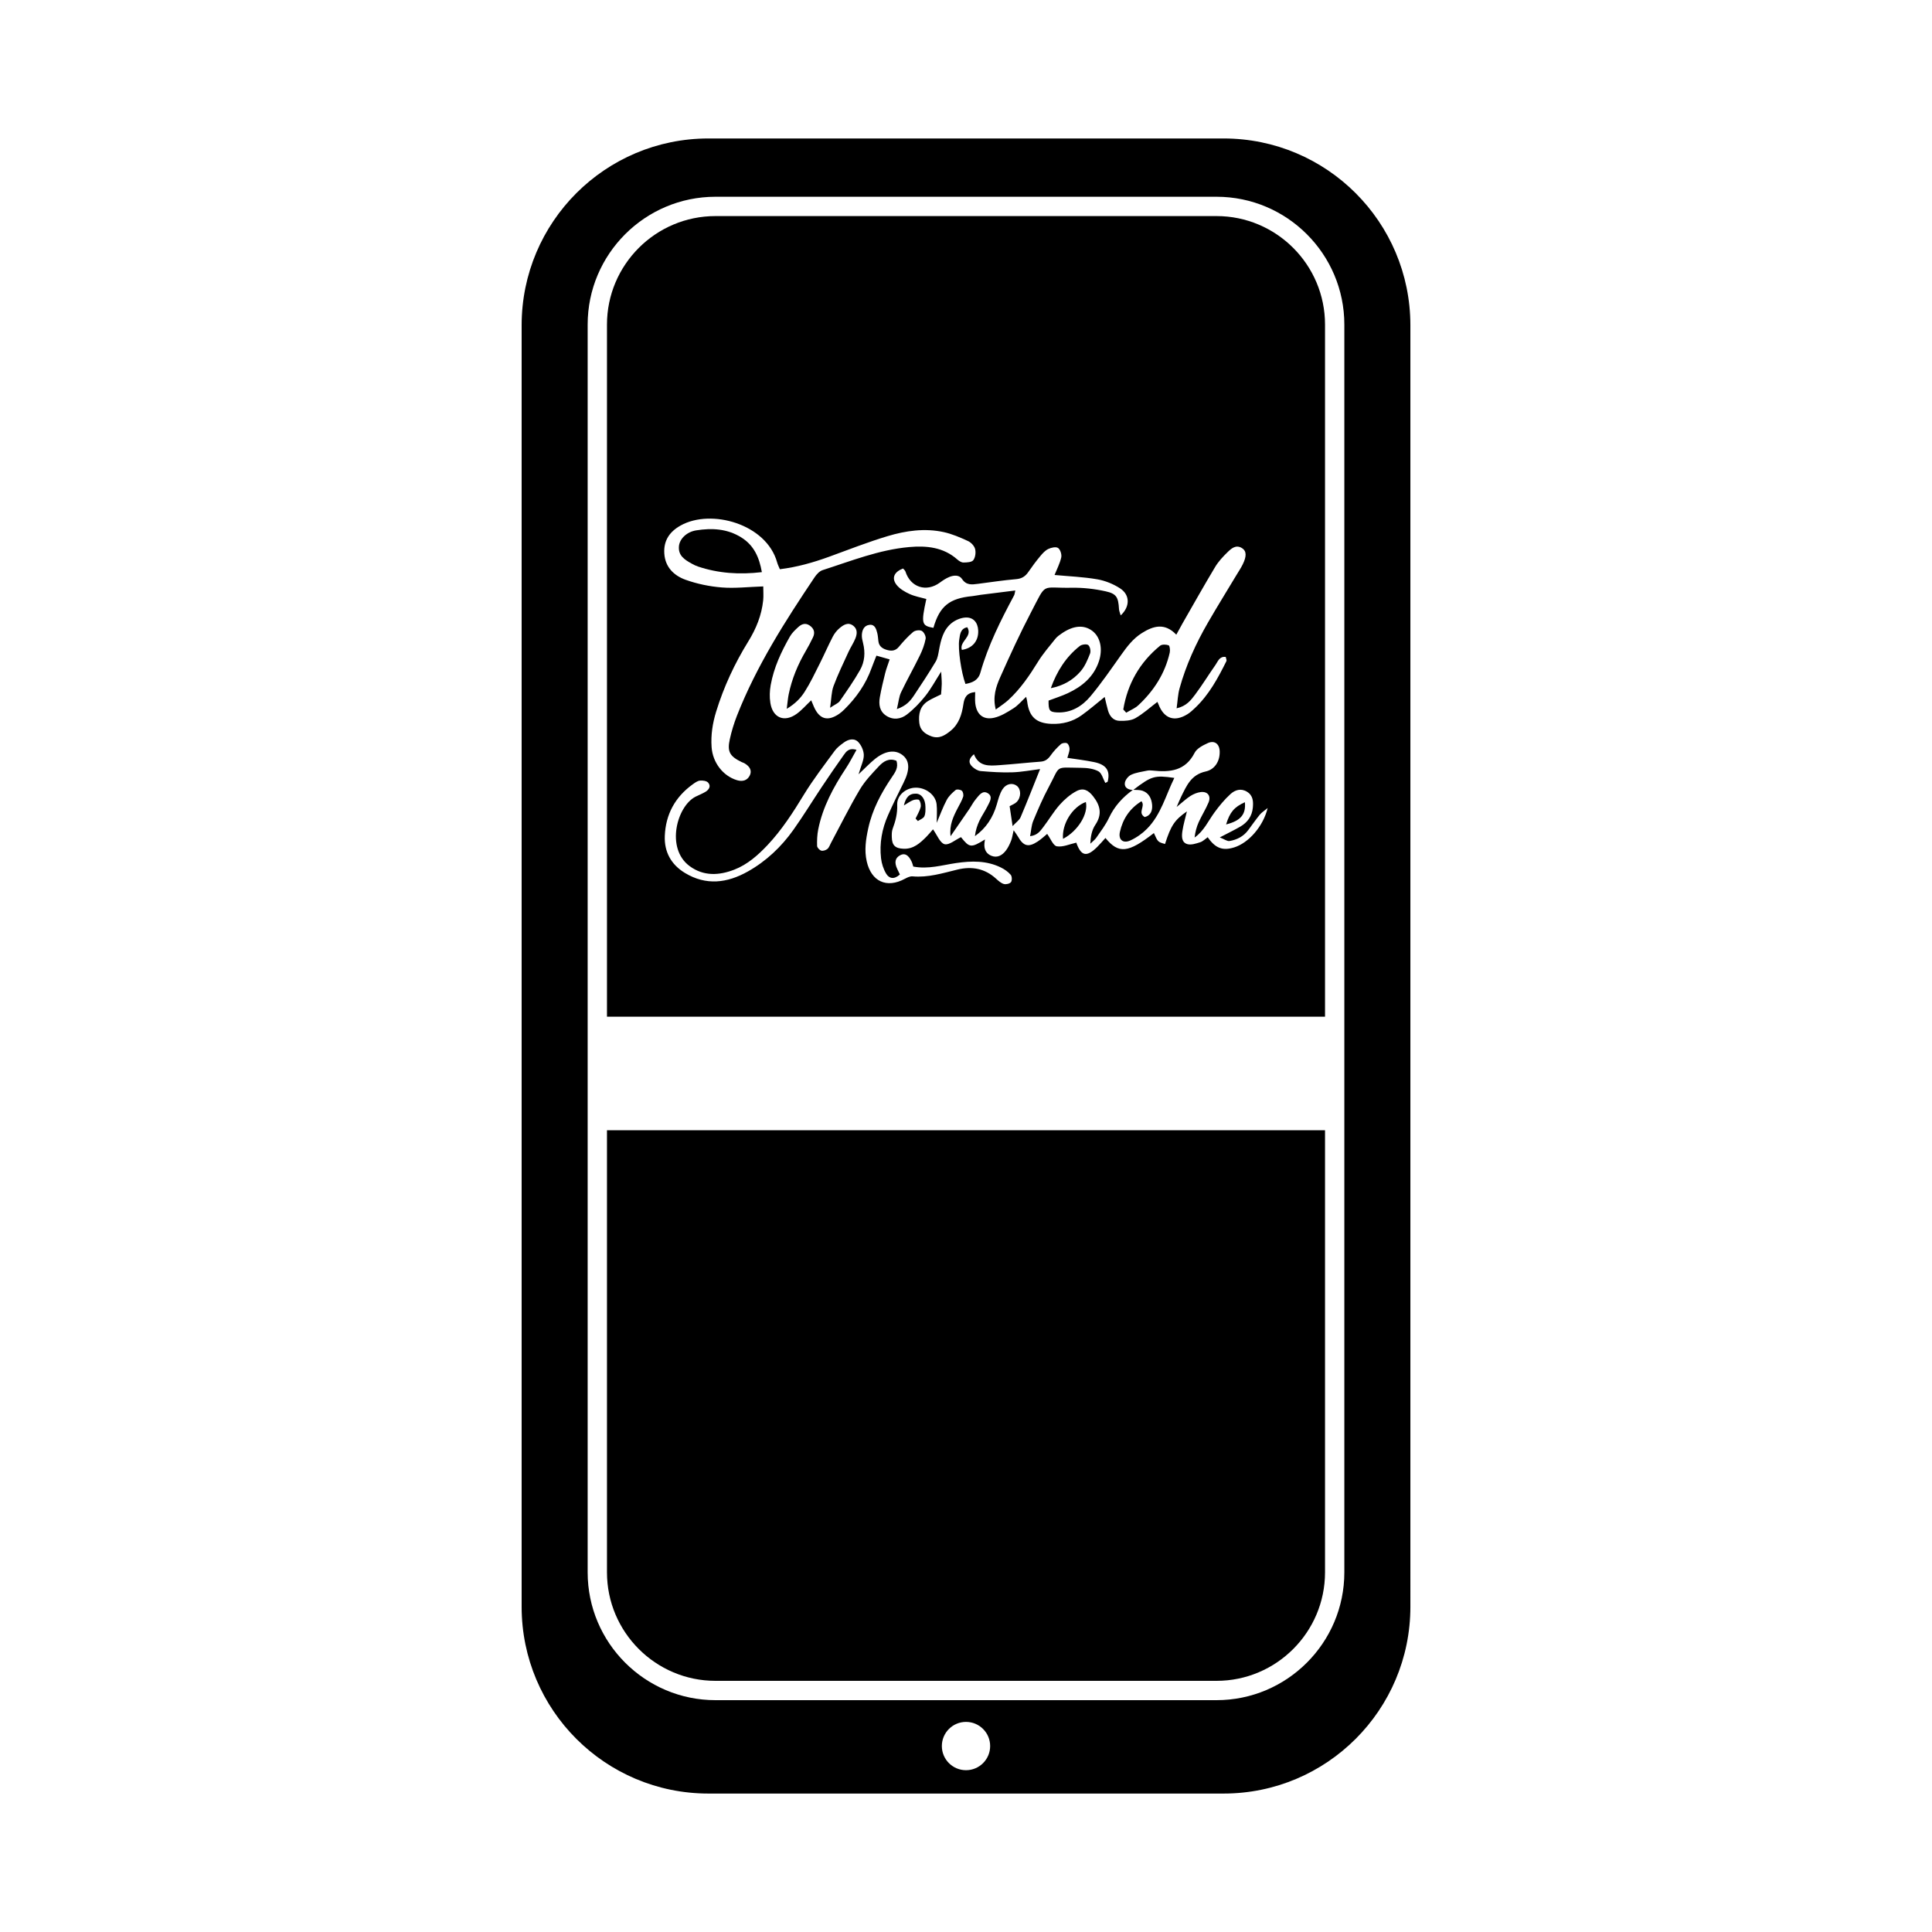<?xml version="1.0" encoding="utf-8"?>
<!-- Generator: Adobe Illustrator 17.1.0, SVG Export Plug-In . SVG Version: 6.00 Build 0)  -->
<!DOCTYPE svg PUBLIC "-//W3C//DTD SVG 1.1//EN" "http://www.w3.org/Graphics/SVG/1.1/DTD/svg11.dtd">
<svg version="1.1" xmlns="http://www.w3.org/2000/svg" xmlns:xlink="http://www.w3.org/1999/xlink" x="0px" y="0px"
	 viewBox="0 0 100 100" enable-background="new 0 0 100 100" xml:space="preserve">
<g id="Snapback">
</g>
<g id="Folding_Comb">
</g>
<g id="Beanie_Hat">
</g>
<g id="Beard_Butter_Jar">
</g>
<g id="Beard_Oil">
</g>
<g id="Beard_Soap_B_ar">
</g>
<g id="Beard_Wash">
</g>
<g id="T-Shirt">
</g>
<g id="Sample_Pack_copy">
</g>
<g id="Sample_Vial">
</g>
<g id="Balm_Tin_Side">
</g>
<g id="Beard_Butten_Tin">
</g>
<g id="Beard_Pick">
</g>
<g id="Beard_Comb">
</g>
<g id="Balm_Tin_Open">
</g>
<g id="Balm_Tin_Front">
</g>
<g id="Beard_Scissors">
</g>
<g id="Hoodie">
</g>
<g id="Shaving_Brush">
</g>
<g id="Moustache_Keyring_Comb">
</g>
<g id="Straight_Razor">
</g>
<g id="Wax_Tin_Side">
</g>
<g id="Wax_Tin_Open">
</g>
<g id="Wax_Tin_Front">
	<g>
		<path d="M47.418,41.08c-0.368-0.014-0.539,0.211-0.633,0.61c0.197-0.117,0.326-0.217,0.472-0.273
			c0.099-0.037,0.283-0.056,0.321-0.005c0.069,0.095,0.104,0.261,0.072,0.375c-0.055,0.202-0.17,0.387-0.26,0.58
			c0.04,0.043,0.079,0.087,0.119,0.13c0.115-0.078,0.28-0.132,0.332-0.24c0.068-0.141,0.062-0.326,0.06-0.491
			C47.896,41.372,47.707,41.091,47.418,41.08z"/>
		<path d="M64.435,41.522c-0.554,0.25-0.782,0.52-0.972,1.151C64.217,42.483,64.496,42.154,64.435,41.522z"/>
		<path d="M56.422,33.826c0.048-0.123-0.001-0.364-0.095-0.438c-0.085-0.067-0.334-0.032-0.438,0.049
			c-0.719,0.566-1.189,1.314-1.499,2.183c0.635-0.124,1.15-0.42,1.54-0.871C56.154,34.492,56.295,34.15,56.422,33.826z"/>
		<path d="M58.925,36.499c0.801-0.749,1.377-1.641,1.621-2.723c0.027-0.121,0.002-0.353-0.058-0.375
			c-0.13-0.049-0.348-0.056-0.445,0.024c-1.053,0.862-1.681,1.969-1.902,3.297c0.05,0.055,0.101,0.111,0.151,0.166
			C58.505,36.76,58.748,36.665,58.925,36.499z"/>
		<path d="M35.804,29.174c0.104,0.058,0.211,0.112,0.324,0.149c1.052,0.352,2.128,0.428,3.306,0.291
			c-0.136-0.767-0.408-1.384-1.059-1.793c-0.728-0.458-1.528-0.499-2.343-0.369c-0.49,0.078-0.85,0.438-0.889,0.808
			C35.091,28.761,35.442,28.973,35.804,29.174z"/>
		<path d="M55.021,43.418c0.766-0.395,1.324-1.295,1.182-1.908C55.5,41.771,54.956,42.651,55.021,43.418z"/>
		<path d="M58.662,40.882c0.16,0.011,0.328-0.004,0.474,0.047c0.332,0.115,0.468,0.406,0.497,0.727
			c0.026,0.298-0.072,0.555-0.382,0.636c-0.39-0.232,0.053-0.553-0.17-0.82c-0.61,0.376-0.965,0.916-1.115,1.588
			c-0.089,0.4,0.161,0.615,0.542,0.441c0.316-0.143,0.62-0.359,0.864-0.607c0.723-0.732,0.966-1.726,1.411-2.629
			C59.758,40.118,59.609,40.162,58.662,40.882z"/>
		<path d="M63.333,7.167H36.667c-5.339,0-9.667,4.328-9.667,9.667v66.333c0,5.339,4.328,9.667,9.667,9.667h26.667
			c5.339,0,9.667-4.328,9.667-9.667V16.833C73,11.495,68.672,7.167,63.333,7.167z M50,91.625c-0.69,0-1.25-0.56-1.25-1.25
			s0.56-1.25,1.25-1.25s1.25,0.56,1.25,1.25S50.69,91.625,50,91.625z M69.583,81.384c0,3.648-2.968,6.616-6.616,6.616H37.033
			c-3.648,0-6.616-2.968-6.616-6.616V16.8c0-3.648,2.968-6.616,6.616-6.616h25.934c3.648,0,6.616,2.968,6.616,6.616V81.384z"/>
		<path d="M31.417,58.5v22.884c0,3.097,2.52,5.616,5.616,5.616h25.934c3.097,0,5.616-2.52,5.616-5.616V58.5H31.417z"/>
		<path d="M62.967,11.184H37.033c-3.097,0-5.616,2.52-5.616,5.616v35.825h37.166V16.8C68.583,13.703,66.063,11.184,62.967,11.184z
			 M52.594,29.977c0.298-0.025,0.481-0.148,0.639-0.38c0.188-0.276,0.389-0.544,0.602-0.801c0.12-0.145,0.256-0.299,0.42-0.379
			c0.151-0.074,0.399-0.129,0.51-0.054c0.118,0.08,0.199,0.34,0.164,0.491c-0.071,0.316-0.229,0.613-0.346,0.907
			c0.749,0.07,1.489,0.099,2.214,0.224c0.41,0.071,0.83,0.243,1.18,0.47c0.516,0.335,0.521,0.946,0.029,1.398
			c-0.035-0.128-0.081-0.226-0.087-0.327c-0.036-0.602-0.12-0.792-0.685-0.918c-0.576-0.128-1.18-0.197-1.769-0.186
			c-1.612,0.031-1.267-0.32-2.1,1.272c-0.574,1.098-1.091,2.227-1.595,3.359c-0.218,0.491-0.398,1.017-0.229,1.672
			c0.251-0.189,0.469-0.325,0.654-0.496c0.621-0.571,1.089-1.26,1.53-1.975c0.261-0.423,0.592-0.803,0.903-1.193
			c0.088-0.11,0.211-0.195,0.328-0.276c0.608-0.418,1.156-0.458,1.59-0.124c0.409,0.315,0.546,0.938,0.33,1.578
			c-0.271,0.802-0.87,1.297-1.607,1.641c-0.322,0.15-0.664,0.256-0.995,0.382c-0.008,0.505,0.045,0.592,0.433,0.612
			c0.731,0.037,1.306-0.319,1.743-0.843c0.564-0.676,1.064-1.408,1.575-2.127c0.306-0.431,0.618-0.846,1.074-1.134
			c0.595-0.375,1.183-0.551,1.786,0.081c0.124-0.226,0.222-0.41,0.325-0.59c0.558-0.973,1.107-1.951,1.684-2.913
			c0.169-0.282,0.403-0.534,0.641-0.765c0.2-0.195,0.437-0.411,0.755-0.21c0.233,0.147,0.241,0.418,0.032,0.841
			c-0.095,0.192-0.216,0.372-0.327,0.556c-0.491,0.818-0.995,1.63-1.472,2.456c-0.623,1.078-1.138,2.207-1.471,3.41
			c-0.086,0.311-0.097,0.643-0.151,1.027c0.509-0.113,0.745-0.425,0.966-0.721c0.371-0.497,0.695-1.027,1.052-1.535
			c0.123-0.176,0.197-0.445,0.524-0.404c0.017,0.089,0.06,0.169,0.036,0.216c-0.437,0.878-0.9,1.741-1.625,2.425
			c-0.121,0.114-0.245,0.231-0.385,0.319c-0.68,0.425-1.225,0.234-1.51-0.517c-0.023-0.06-0.052-0.116-0.053-0.117
			c-0.379,0.288-0.733,0.614-1.14,0.844c-0.23,0.13-0.549,0.146-0.826,0.137c-0.318-0.01-0.507-0.242-0.592-0.542
			c-0.064-0.225-0.112-0.455-0.17-0.694c-0.417,0.334-0.794,0.663-1.199,0.952c-0.46,0.328-0.989,0.463-1.557,0.441
			c-0.791-0.03-1.161-0.37-1.256-1.162c-0.008-0.063-0.027-0.125-0.053-0.238c-0.235,0.218-0.42,0.445-0.655,0.594
			c-0.316,0.201-0.654,0.414-1.011,0.492c-0.564,0.124-0.909-0.185-0.969-0.764c-0.019-0.185-0.003-0.375-0.003-0.568
			c-0.435,0.041-0.56,0.278-0.61,0.625c-0.077,0.526-0.229,1.032-0.669,1.386c-0.284,0.229-0.585,0.424-0.98,0.282
			c-0.336-0.121-0.593-0.315-0.634-0.699c-0.049-0.454,0.034-0.866,0.451-1.128c0.201-0.127,0.424-0.218,0.676-0.345
			c0.012-0.169,0.034-0.355,0.036-0.541c0.002-0.185-0.017-0.369-0.031-0.638c-0.3,0.469-0.525,0.89-0.817,1.258
			c-0.279,0.352-0.599,0.684-0.953,0.959c-0.313,0.244-0.711,0.304-1.075,0.065c-0.343-0.225-0.394-0.584-0.329-0.953
			c0.074-0.421,0.174-0.838,0.278-1.253c0.057-0.227,0.144-0.445,0.231-0.709c-0.24-0.068-0.439-0.125-0.685-0.194
			c-0.086,0.22-0.176,0.434-0.255,0.652c-0.297,0.826-0.787,1.523-1.407,2.134c-0.085,0.083-0.175,0.164-0.273,0.231
			c-0.589,0.401-1.017,0.277-1.302-0.373c-0.047-0.106-0.09-0.214-0.139-0.332c-0.266,0.252-0.485,0.508-0.751,0.7
			c-0.637,0.46-1.24,0.212-1.363-0.565c-0.048-0.301-0.037-0.625,0.017-0.925c0.162-0.904,0.547-1.727,0.999-2.518
			c0.104-0.182,0.268-0.335,0.425-0.48c0.166-0.153,0.365-0.237,0.585-0.089c0.232,0.155,0.302,0.366,0.179,0.619
			c-0.114,0.236-0.234,0.47-0.367,0.695c-0.414,0.706-0.726,1.451-0.89,2.254c-0.042,0.206-0.057,0.418-0.101,0.75
			c0.442-0.264,0.718-0.554,0.924-0.876c0.294-0.459,0.529-0.958,0.775-1.446c0.236-0.468,0.444-0.95,0.685-1.415
			c0.086-0.165,0.211-0.325,0.354-0.443c0.202-0.167,0.441-0.327,0.708-0.119c0.226,0.177,0.199,0.428,0.107,0.656
			c-0.098,0.242-0.249,0.462-0.358,0.7c-0.267,0.585-0.549,1.164-0.773,1.766c-0.111,0.3-0.107,0.642-0.178,1.122
			c0.264-0.178,0.425-0.235,0.503-0.348c0.365-0.527,0.735-1.054,1.05-1.611c0.241-0.426,0.275-0.908,0.153-1.393
			c-0.035-0.137-0.069-0.282-0.062-0.421c0.013-0.255,0.119-0.489,0.397-0.52c0.274-0.031,0.346,0.211,0.4,0.422
			c0.035,0.138,0.042,0.283,0.059,0.425c0.034,0.286,0.238,0.4,0.481,0.462c0.219,0.055,0.411,0.031,0.576-0.168
			c0.228-0.274,0.47-0.542,0.742-0.771c0.101-0.085,0.337-0.117,0.447-0.056c0.113,0.062,0.223,0.281,0.2,0.406
			c-0.056,0.297-0.166,0.591-0.299,0.864c-0.313,0.642-0.667,1.265-0.974,1.91c-0.107,0.225-0.126,0.491-0.216,0.868
			c0.493-0.174,0.703-0.435,0.887-0.71c0.385-0.575,0.765-1.155,1.121-1.748c0.104-0.174,0.136-0.397,0.174-0.602
			c0.096-0.525,0.218-1.046,0.653-1.394c0.19-0.152,0.457-0.266,0.698-0.285c0.412-0.032,0.656,0.247,0.676,0.664
			c0.026,0.538-0.291,0.928-0.846,1.01c-0.145-0.446,0.577-0.678,0.282-1.172c-0.363,0.068-0.376,0.379-0.418,0.645
			c-0.075,0.48,0.105,1.703,0.323,2.29c0.357-0.065,0.659-0.183,0.773-0.588c0.4-1.411,1.055-2.712,1.744-3.997
			c0.03-0.056,0.033-0.127,0.063-0.253c-0.622,0.078-1.21,0.15-1.796,0.225c-0.142,0.018-0.281,0.052-0.423,0.066
			c-1.197,0.115-1.697,0.52-2.02,1.643c-0.614-0.109-0.643-0.219-0.367-1.494c-0.289-0.082-0.597-0.133-0.87-0.259
			c-0.249-0.115-0.516-0.269-0.677-0.481c-0.264-0.349-0.113-0.665,0.342-0.838c0.04,0.049,0.104,0.096,0.124,0.156
			c0.263,0.822,1.082,1.086,1.781,0.575c0.153-0.112,0.314-0.221,0.488-0.292c0.231-0.094,0.512-0.119,0.659,0.103
			c0.221,0.333,0.508,0.294,0.819,0.253C51.269,30.137,51.929,30.033,52.594,29.977z M35.237,27.196
			c1.568-0.872,4.433-0.084,4.988,1.916c0.031,0.113,0.086,0.219,0.14,0.351c0.883-0.107,1.723-0.345,2.55-0.646
			c1.007-0.367,2.008-0.76,3.033-1.068c0.938-0.281,1.915-0.421,2.892-0.209c0.435,0.094,0.856,0.277,1.263,0.464
			c0.158,0.072,0.326,0.25,0.368,0.411c0.047,0.179,0.014,0.439-0.094,0.58c-0.083,0.11-0.334,0.119-0.511,0.121
			c-0.105,0.001-0.228-0.08-0.315-0.157c-0.722-0.64-1.599-0.722-2.49-0.643c-1.558,0.138-3.007,0.721-4.481,1.193
			c-0.162,0.052-0.314,0.217-0.415,0.367c-1.53,2.281-3.009,4.593-4.019,7.165c-0.156,0.398-0.282,0.812-0.373,1.23
			c-0.141,0.638,0.003,0.879,0.619,1.176c0.043,0.021,0.091,0.031,0.132,0.055c0.304,0.173,0.403,0.399,0.283,0.639
			c-0.124,0.248-0.361,0.333-0.664,0.241c-0.724-0.221-1.255-0.912-1.311-1.712c-0.044-0.626,0.051-1.233,0.235-1.834
			c0.395-1.286,0.96-2.496,1.664-3.635c0.41-0.664,0.689-1.355,0.771-2.126c0.024-0.231,0.004-0.466,0.004-0.722
			c-0.766,0.025-1.459,0.108-2.142,0.054c-0.633-0.05-1.277-0.182-1.874-0.396c-0.601-0.215-1.061-0.649-1.106-1.363
			C34.342,27.972,34.664,27.514,35.237,27.196z M52.33,45.657c-0.063,0.084-0.261,0.13-0.372,0.098
			c-0.15-0.044-0.284-0.167-0.406-0.278c-0.581-0.528-1.252-0.649-1.999-0.467c-0.763,0.186-1.518,0.423-2.324,0.35
			c-0.127-0.011-0.272,0.062-0.393,0.126c-0.943,0.51-1.739,0.141-1.975-0.905c-0.13-0.577-0.044-1.136,0.077-1.696
			c0.21-0.973,0.667-1.834,1.22-2.65c0.172-0.255,0.359-0.506,0.241-0.858c-0.396-0.157-0.68,0.041-0.904,0.28
			c-0.358,0.381-0.73,0.769-0.994,1.215c-0.534,0.901-0.999,1.842-1.494,2.767c-0.056,0.105-0.096,0.233-0.181,0.303
			c-0.081,0.066-0.226,0.113-0.319,0.086c-0.091-0.027-0.211-0.156-0.214-0.244c-0.008-0.283,0.003-0.574,0.058-0.851
			c0.233-1.167,0.788-2.192,1.438-3.174c0.19-0.288,0.346-0.599,0.544-0.947c-0.397-0.121-0.537,0.094-0.666,0.275
			c-0.388,0.544-0.765,1.096-1.136,1.652c-0.49,0.734-0.95,1.49-1.462,2.21c-0.629,0.885-1.407,1.624-2.36,2.159
			c-1.068,0.6-2.159,0.741-3.258,0.075c-0.715-0.434-1.074-1.091-1.041-1.915c0.044-1.113,0.533-2.014,1.444-2.671
			c0.115-0.083,0.246-0.179,0.378-0.193c0.14-0.015,0.344,0.014,0.424,0.107c0.156,0.18,0.041,0.363-0.14,0.473
			c-0.162,0.098-0.343,0.166-0.514,0.252c-0.962,0.488-1.56,2.669-0.308,3.593c0.726,0.535,1.528,0.488,2.315,0.183
			c0.678-0.263,1.225-0.748,1.716-1.268c0.739-0.784,1.32-1.686,1.881-2.607c0.482-0.791,1.053-1.529,1.601-2.279
			c0.124-0.169,0.305-0.303,0.478-0.429c0.229-0.167,0.526-0.234,0.727-0.033c0.166,0.166,0.292,0.446,0.298,0.679
			c0.006,0.271-0.138,0.546-0.271,1.002c0.351-0.331,0.581-0.574,0.837-0.783c0.538-0.439,1.053-0.507,1.434-0.215
			c0.382,0.292,0.394,0.764,0.059,1.432c-0.278,0.554-0.55,1.112-0.802,1.678c-0.316,0.711-0.453,1.462-0.364,2.236
			c0.031,0.274,0.124,0.56,0.265,0.796c0.153,0.255,0.409,0.316,0.71,0.042c-0.04-0.084-0.086-0.18-0.132-0.276
			c-0.166-0.345-0.117-0.583,0.151-0.723c0.233-0.121,0.422-0.017,0.589,0.333c0.039,0.082,0.058,0.173,0.085,0.256
			c0.778,0.15,1.496-0.076,2.222-0.182c0.792-0.116,1.573-0.133,2.312,0.23c0.188,0.092,0.373,0.221,0.508,0.377
			C52.383,45.357,52.391,45.575,52.33,45.657z M63.876,43.863c-0.59,0.182-0.97,0.045-1.365-0.529
			c-0.129,0.09-0.247,0.216-0.391,0.261c-0.214,0.068-0.468,0.154-0.666,0.096c-0.307-0.09-0.292-0.416-0.253-0.674
			c0.052-0.346,0.154-0.684,0.233-1.019c-0.637,0.445-0.827,0.728-1.132,1.687c-0.37-0.103-0.37-0.103-0.577-0.566
			c-1.329,1.034-1.825,1.091-2.507,0.254c-0.143,0.157-0.277,0.317-0.424,0.463c-0.549,0.548-0.838,0.479-1.085-0.22
			c-0.341,0.075-0.692,0.241-1.007,0.189c-0.19-0.031-0.325-0.401-0.501-0.642c-0.126,0.102-0.298,0.268-0.494,0.396
			c-0.483,0.315-0.737,0.241-1.024-0.268c-0.042-0.075-0.097-0.144-0.216-0.317c-0.061,0.255-0.079,0.411-0.136,0.55
			c-0.071,0.175-0.152,0.353-0.267,0.501c-0.185,0.24-0.435,0.396-0.748,0.272c-0.272-0.108-0.386-0.34-0.363-0.634
			c0.005-0.067,0.018-0.134,0.029-0.212c-0.723,0.445-0.803,0.433-1.241-0.12c-0.297,0.14-0.622,0.427-0.851,0.364
			c-0.237-0.065-0.382-0.469-0.598-0.769c-0.109,0.124-0.222,0.265-0.349,0.392c-0.324,0.323-0.659,0.631-1.165,0.614
			c-0.442-0.016-0.609-0.172-0.619-0.607c-0.003-0.142-0.004-0.296,0.044-0.425c0.152-0.404,0.253-0.799,0.236-1.247
			c-0.019-0.491,0.452-0.875,0.952-0.883c0.526-0.009,1.031,0.369,1.087,0.854c0.035,0.301,0.006,0.608,0.006,0.967
			c0.179-0.418,0.321-0.814,0.516-1.182c0.106-0.201,0.287-0.372,0.465-0.519c0.061-0.05,0.251-0.021,0.321,0.041
			c0.066,0.058,0.096,0.221,0.065,0.313c-0.067,0.202-0.178,0.39-0.278,0.58c-0.231,0.442-0.443,0.889-0.371,1.458
			c0.32-0.463,0.641-0.925,0.958-1.39c0.121-0.177,0.217-0.374,0.355-0.536c0.163-0.193,0.348-0.488,0.64-0.281
			c0.245,0.174,0.064,0.44-0.038,0.647c-0.126,0.257-0.294,0.493-0.418,0.751c-0.119,0.248-0.204,0.513-0.237,0.807
			c0.578-0.414,0.935-0.967,1.13-1.638c0.078-0.27,0.149-0.556,0.297-0.788c0.192-0.3,0.525-0.348,0.743-0.178
			c0.224,0.174,0.232,0.588-0.007,0.833c-0.094,0.097-0.238,0.145-0.367,0.219c0.045,0.302,0.09,0.605,0.154,1.031
			c0.183-0.198,0.348-0.307,0.413-0.458c0.344-0.808,0.663-1.627,1.011-2.494c-0.474,0.059-0.957,0.153-1.442,0.169
			c-0.543,0.018-1.089-0.019-1.631-0.065c-0.152-0.013-0.318-0.116-0.434-0.224c-0.209-0.194-0.206-0.408,0.082-0.648
			c0.256,0.655,0.796,0.602,1.315,0.566c0.714-0.049,1.425-0.129,2.138-0.182c0.241-0.018,0.384-0.133,0.518-0.323
			c0.15-0.212,0.333-0.407,0.527-0.58c0.071-0.063,0.242-0.089,0.322-0.047c0.076,0.04,0.13,0.192,0.129,0.294
			c-0.001,0.137-0.064,0.273-0.114,0.46c0.472,0.073,0.934,0.125,1.388,0.22c0.63,0.132,0.837,0.443,0.702,1.002
			c-0.007,0.03-0.073,0.046-0.126,0.076c-0.115-0.208-0.181-0.507-0.357-0.603c-0.257-0.139-0.593-0.177-0.896-0.179
			c-1.401-0.013-1.049-0.165-1.671,0.991c-0.305,0.566-0.559,1.161-0.806,1.756c-0.095,0.228-0.104,0.492-0.163,0.791
			c0.383-0.044,0.529-0.272,0.681-0.468c0.291-0.378,0.533-0.798,0.848-1.153c0.247-0.278,0.545-0.538,0.871-0.711
			c0.358-0.19,0.617-0.045,0.862,0.267c0.374,0.476,0.48,0.934,0.114,1.479c-0.178,0.264-0.244,0.603-0.258,0.974
			c0.106-0.104,0.231-0.194,0.313-0.313c0.23-0.334,0.482-0.662,0.653-1.026c0.282-0.6,0.704-1.06,1.23-1.441
			c-0.236-0.014-0.442-0.116-0.409-0.367c0.021-0.157,0.179-0.353,0.327-0.421c0.253-0.117,0.546-0.153,0.824-0.212
			c0.092-0.019,0.192-0.016,0.286-0.005c0.895,0.098,1.694,0.022,2.174-0.918c0.116-0.227,0.425-0.386,0.68-0.502
			c0.35-0.16,0.608,0.04,0.618,0.428c0.015,0.524-0.267,0.94-0.722,1.039c-0.762,0.166-0.993,0.743-1.277,1.315
			c-0.061,0.122-0.111,0.25-0.23,0.523c0.324-0.262,0.507-0.438,0.717-0.571c0.157-0.099,0.345-0.177,0.527-0.2
			c0.358-0.045,0.548,0.198,0.41,0.533c-0.146,0.352-0.355,0.677-0.512,1.025c-0.111,0.247-0.18,0.513-0.212,0.794
			c0.481-0.336,0.701-0.848,1.02-1.286c0.25-0.344,0.525-0.679,0.838-0.964c0.229-0.208,0.538-0.318,0.859-0.117
			c0.316,0.198,0.327,0.508,0.297,0.825c-0.042,0.437-0.275,0.76-0.646,0.976c-0.303,0.176-0.619,0.327-1.065,0.56
			c0.247,0.097,0.386,0.207,0.503,0.187c0.384-0.064,0.725-0.236,0.967-0.561c0.199-0.268,0.391-0.543,0.601-0.802
			c0.092-0.112,0.224-0.192,0.408-0.345C65.379,42.783,64.624,43.632,63.876,43.863z"/>
	</g>
</g>
<g id="Oval_Beard_Brush_copy">
</g>
<g id="Beard_Brush_Handle">
</g>
</svg>

